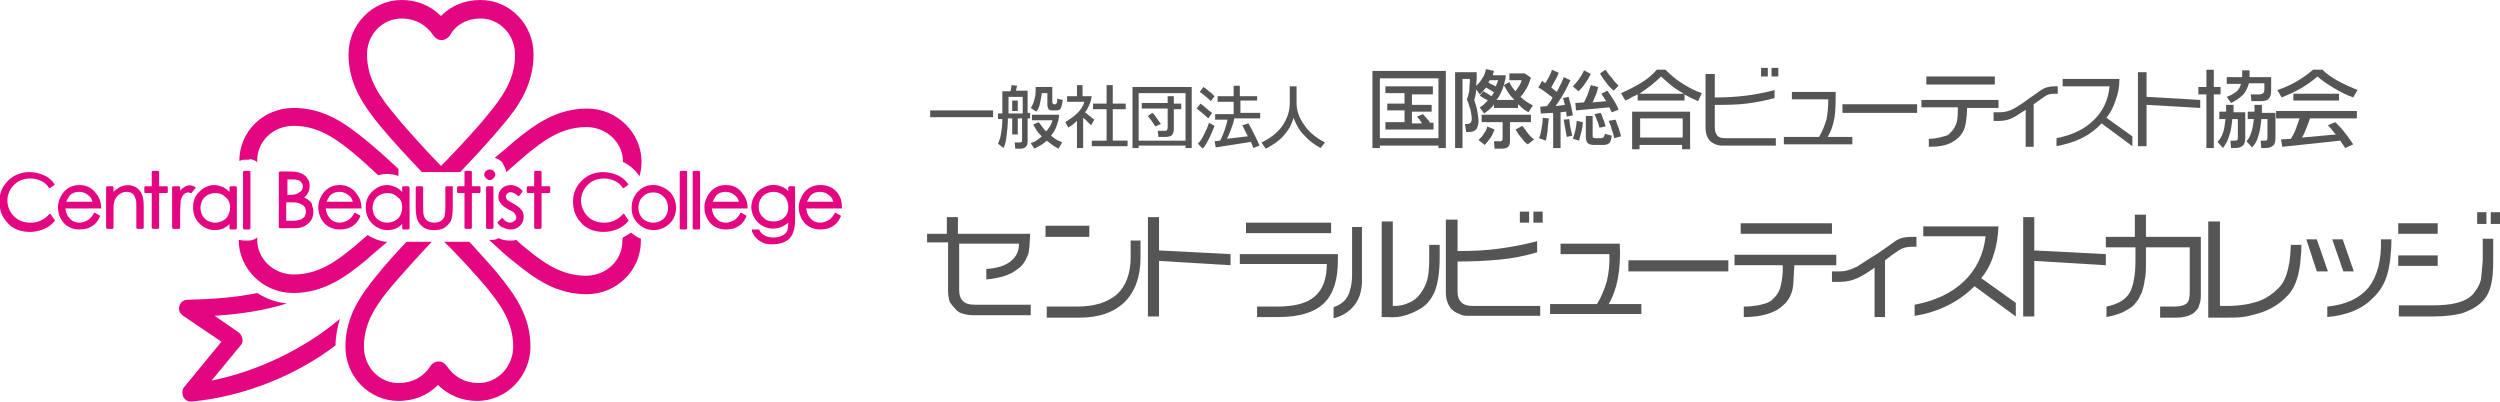 <?xml version="1.0" encoding="utf-8"?>
<!-- Generator: Adobe Illustrator 26.0.1, SVG Export Plug-In . SVG Version: 6.00 Build 0)  -->
<svg version="1.1" id="レイヤー_1" xmlns="http://www.w3.org/2000/svg" xmlns:xlink="http://www.w3.org/1999/xlink" x="0px"
	 y="0px" viewBox="0 0 405.3 65.1" style="enable-background:new 0 0 405.3 65.1;" xml:space="preserve">
<style type="text/css">
	.st0{fill:#E40580;}
	.st1{fill:#565555;}
</style>
<g>
	<g>
		<g>
			<g>
				<path class="st0" d="M86.5,8.8C86.5,4,82.7,0,77.9,0c-2.5,0-4.8,0.9-6.4,2.6C69.8,0.9,67.6,0,65.1,0c-4.7,0-8.6,4-8.6,8.8
					c0,5,2.6,8.5,5.2,11.7c1.8,2.2,4.9,5.5,6.7,7.4h6.2c1.9-2,5-5.3,6.7-7.4C84,17.4,86.5,13.8,86.5,8.8z M71.5,26.9
					c-1.4-1.4-5.4-5.7-7.5-8.3c-2.4-2.9-4.5-5.8-4.5-9.8C59.5,5.6,62,3,65.1,3c2.2,0,4,1,5.2,2.8c0.3,0.4,0.7,0.7,1.3,0.7l0,0
					c0.5,0,1-0.3,1.3-0.7C73.9,4,75.7,3,77.9,3c3.1,0,5.6,2.6,5.6,5.9c0,4-2.1,6.9-4.5,9.8C77,21.2,73,25.4,71.5,26.9z"/>
			</g>
			<g>
				<path class="st0" d="M34.3,61.7L39,56c0.3-0.3,0.4-0.7,0.3-1.1c-0.1-0.4-0.3-0.8-0.6-1l-3.9-2.7c4.4-0.3,8.2-0.9,11.7-2
					c-1.8-0.2-3.4-0.8-4.8-1.7c-3.3,0.7-7,1-11.3,1.1c-0.6,0-1.2,0.4-1.3,1c-0.2,0.6,0,1.2,0.6,1.6l6.2,4.2l-6,7.3
					c-0.4,0.4-0.4,1.1-0.2,1.6c0.2,0.5,0.7,0.8,1.3,0.8c0,0,0.1,0,0.1,0c8.3-0.8,16.7-4.1,23.3-9.1c0-1.5,0.3-2.9,0.7-4.3
					C49.4,56.5,41.8,60.2,34.3,61.7z"/>
			</g>
			<path class="st0" d="M78.7,46.4c2.4,2.9,4.5,5.8,4.5,9.8c0,3.2-2.5,5.9-5.6,5.9c-2.2,0-4-1-5.2-2.8c-0.3-0.4-0.7-0.7-1.3-0.7h0
				c-0.5,0-1,0.3-1.3,0.7c-1.1,1.8-3,2.8-5.2,2.8c-3.1,0-5.6-2.6-5.6-5.9c0-4,2.1-6.9,4.5-9.8c1.7-2,4.7-5.3,6.5-7.2h-4.1
				c-1.7,1.8-3.5,3.8-4.7,5.3c-2.6,3.2-5.2,6.7-5.2,11.7c0,4.9,3.9,8.8,8.6,8.8c2.5,0,4.8-0.9,6.4-2.6c1.7,1.7,3.9,2.6,6.4,2.6
				c4.7,0,8.6-4,8.6-8.8c0-5-2.6-8.5-5.2-11.7c-1.2-1.5-3.1-3.5-4.7-5.3h-4.1C74.1,41.2,77,44.4,78.7,46.4z"/>
			<g>
				<path class="st0" d="M82.1,27.9c1.1-1,2.3-2,3.2-2.8c2.9-2.4,5.8-4.5,9.8-4.5c3.2,0,5.9,2.5,5.9,5.6c0,0,0,0.1,0,0.1
					c0,0,0.1,0,0.1,0c1,0.5,1.8,1.2,2.4,2c0,0.1,0.1,0.1,0.1,0.2c0,0,0.1,0,0.1,0c0.2-0.7,0.3-1.5,0.3-2.3c0-4.7-4-8.6-8.8-8.6
					c-5,0-8.5,2.6-11.7,5.2c-0.9,0.8-2.1,1.8-3.3,2.8c0.5,0.1,0.9,0.4,1.2,0.7C81.7,26.8,82,27.4,82.1,27.9z"/>
				<path class="st0" d="M101,38.5C101,38.5,100.9,38.5,101,38.5c-0.1,0.2-0.1,0.4-0.1,0.6c0,3.1-2.6,5.6-5.9,5.6
					c-4,0-6.9-2.1-9.8-4.5c-0.5-0.4-1-0.8-1.5-1.3c-0.3,0.1-0.6,0.1-1,0.1c-0.7,0-1.3-0.1-1.9-0.4c-0.3,0.2-0.6,0.3-1,0.3h-0.5
					c1.4,1.3,2.9,2.7,4.1,3.6c3.2,2.6,6.7,5.2,11.7,5.2c4.9,0,8.8-3.9,8.8-8.6c0-0.1,0-0.3,0-0.4c-0.6-0.2-1.1-0.6-1.6-1
					C101.9,38,101.4,38.3,101,38.5z"/>
				<path class="st0" d="M40.4,25.8c0.5,0,1,0.2,1.3,0.5c0-0.1,0-0.2,0-0.3c0-3.1,2.6-5.6,5.9-5.6c4,0,6.9,2.1,9.8,4.5
					c1.1,0.9,2.5,2.2,3.9,3.5c0.4-0.1,0.9-0.2,1.4-0.2c0.6,0,1.3,0.1,1.8,0.3c0,0,0,0,0.1,0v-1.1c-1.8-1.7-3.8-3.5-5.3-4.7
					c-3.2-2.6-6.7-5.2-11.7-5.2c-4.9,0-8.8,3.8-8.8,8.6c0.2-0.1,0.5-0.2,0.8-0.2H40.4z"/>
				<path class="st0" d="M59.6,38.1c-0.8,0.7-1.5,1.3-2.2,1.9c-2.9,2.4-5.8,4.5-9.8,4.5c-3.2,0-5.9-2.5-5.9-5.6c0-0.1,0-0.3,0-0.4
					c-0.4,0.3-0.8,0.5-1.4,0.5h-0.8c-0.2,0-0.5-0.1-0.7-0.1c0,0-0.1,0-0.1,0c0,4.7,4,8.6,8.8,8.6c5,0,8.5-2.6,11.7-5.2
					c1-0.9,2.3-2,3.6-3.1c-0.1,0-0.1,0-0.2,0C61.6,39.1,60.5,38.7,59.6,38.1z"/>
			</g>
		</g>
		<g>
			<path class="st0" d="M78.8,27.7c-0.2,0.2-0.3,0.4-0.3,0.6c0,0.2,0.1,0.4,0.3,0.6c0.2,0.2,0.4,0.3,0.6,0.3c0.2,0,0.4-0.1,0.6-0.3
				c0.2-0.2,0.3-0.4,0.3-0.6c0-0.2-0.1-0.4-0.3-0.6C79.7,27.4,79.1,27.4,78.8,27.7z"/>
			<g>
				<path class="st0" d="M8.2,34.7c-0.1-0.1-0.2,0-0.2,0c-0.8,0.9-1.8,1.4-3,1.4c-1.1,0-2-0.3-2.7-1c-0.7-0.7-1.1-1.6-1.1-2.6
					c0-0.7,0.2-1.3,0.5-1.8c0.3-0.5,0.8-1,1.3-1.3c1.1-0.6,2.5-0.6,3.6-0.1c0.5,0.2,1,0.6,1.3,1.1c0,0,0.1,0.1,0.1,0.1
					c0,0,0.1,0,0.1,0l0.7-0.5c0.1-0.1,0.1-0.2,0-0.2c-0.4-0.6-1-1.1-1.7-1.4c-0.7-0.3-1.5-0.5-2.3-0.5c-1.4,0-2.6,0.5-3.5,1.4
					c-0.9,0.9-1.4,2-1.4,3.4c0,1.3,0.4,2.4,1.2,3.3c0.9,1.1,2.2,1.6,3.8,1.6c0.8,0,1.6-0.2,2.3-0.5c0.7-0.3,1.3-0.8,1.7-1.3
					c0,0,0-0.1,0-0.1c0,0,0-0.1-0.1-0.1L8.2,34.7z"/>
				<path class="st0" d="M12.9,30c-1.1,0-2,0.4-2.7,1.3c-0.5,0.7-0.8,1.5-0.8,2.3c0,0.9,0.3,1.8,0.9,2.5c0.6,0.7,1.5,1.1,2.6,1.1
					c0.5,0,1-0.1,1.4-0.2c0.4-0.2,0.8-0.4,1.1-0.7c0.3-0.3,0.6-0.7,0.8-1.2c0-0.1,0-0.2-0.1-0.2l-0.7-0.4c-0.1,0-0.2,0-0.2,0.1
					c-0.2,0.4-0.5,0.7-0.7,0.9c-0.2,0.2-0.5,0.3-0.7,0.4c-0.3,0.1-0.6,0.2-0.9,0.2c-0.6,0-1.2-0.2-1.6-0.7c-0.4-0.4-0.6-0.9-0.7-1.6
					h5.7c0,0,0.1,0,0.1,0c0,0,0-0.1,0-0.1c0-0.9-0.3-1.7-0.8-2.3C15,30.5,14,30,12.9,30z M10.7,32.8c0.2-0.5,0.4-0.8,0.6-1.1
					c0.4-0.4,0.9-0.6,1.5-0.6c0.4,0,0.7,0.1,1,0.2c0.3,0.2,0.6,0.4,0.8,0.6c0.2,0.2,0.3,0.5,0.4,0.8H10.7z"/>
				<path class="st0" d="M22.1,30.4c-0.8-0.5-1.9-0.5-2.8,0c-0.3,0.2-0.6,0.4-0.9,0.7v-0.7c0-0.1-0.1-0.2-0.2-0.2h-0.8
					c-0.1,0-0.2,0.1-0.2,0.2v6.5c0,0.1,0.1,0.2,0.2,0.2h0.8c0.1,0,0.2-0.1,0.2-0.2v-2.4c0-0.8,0-1.4,0.1-1.7
					c0.1-0.5,0.4-0.9,0.7-1.2c0.4-0.3,0.8-0.5,1.3-0.5c0.4,0,0.7,0.1,1,0.3c0.2,0.2,0.4,0.5,0.5,0.9c0.1,0.2,0.1,0.7,0.1,1.5v3.1
					c0,0.1,0.1,0.2,0.2,0.2h0.8c0.1,0,0.2-0.1,0.2-0.2v-3.4c0-0.9-0.1-1.6-0.3-2C22.8,31,22.5,30.7,22.1,30.4z"/>
				<path class="st0" d="M27,30.2h-1.2v-2.3c0-0.1-0.1-0.2-0.2-0.2h-0.8c-0.1,0-0.2,0.1-0.2,0.2v2.3h-1c-0.1,0-0.2,0.1-0.2,0.2v0.7
					c0,0.1,0.1,0.2,0.2,0.2h1v5.6c0,0.1,0.1,0.2,0.2,0.2h0.8c0.1,0,0.2-0.1,0.2-0.2v-5.6H27c0.1,0,0.2-0.1,0.2-0.2v-0.7
					C27.2,30.2,27.1,30.2,27,30.2z"/>
				<path class="st0" d="M31.7,30.5c0,0,0-0.1,0-0.1c0,0,0-0.1-0.1-0.1c-0.7-0.4-1.3-0.3-1.8,0.1c-0.2,0.1-0.4,0.3-0.6,0.5v-0.5
					c0-0.1-0.1-0.2-0.2-0.2h-0.9c-0.1,0-0.2,0.1-0.2,0.2v6.5c0,0.1,0.1,0.2,0.2,0.2h0.9c0.1,0,0.2-0.1,0.2-0.2v-2.2
					c0-1.1,0.1-1.9,0.1-2.2c0.1-0.4,0.3-0.8,0.5-1c0.2-0.2,0.5-0.3,0.7-0.3c0.1,0,0.2,0,0.4,0.1c0.1,0,0.2,0,0.2-0.1L31.7,30.5z"/>
				<path class="st0" d="M38.2,30.2h-0.8c-0.1,0-0.2,0.1-0.2,0.2v0.7c-0.3-0.3-0.6-0.5-0.9-0.7c-0.5-0.2-1-0.4-1.5-0.4
					c-1,0-1.8,0.4-2.5,1.1c-0.7,0.7-1,1.5-1,2.5c0,1,0.3,1.9,1,2.6c0.7,0.7,1.5,1.1,2.5,1.1c0.5,0,1.1-0.1,1.5-0.3
					c0.3-0.2,0.7-0.4,0.9-0.7v0.7c0,0.1,0.1,0.2,0.2,0.2h0.8c0.1,0,0.2-0.1,0.2-0.2v-6.5C38.4,30.2,38.3,30.2,38.2,30.2z M37.3,33.6
					c0,0.5-0.1,0.9-0.3,1.3c-0.2,0.4-0.5,0.7-0.9,0.9c-0.8,0.4-1.7,0.4-2.4,0c-0.4-0.2-0.7-0.5-0.9-0.9c-0.2-0.4-0.3-0.8-0.3-1.2
					c0-0.4,0.1-0.8,0.3-1.2c0.2-0.4,0.5-0.7,0.9-0.9c0.4-0.2,0.8-0.3,1.2-0.3c0.7,0,1.2,0.2,1.7,0.7C37,32.3,37.3,32.9,37.3,33.6z"
					/>
				<path class="st0" d="M40.4,27.7h-0.8c-0.1,0-0.2,0.1-0.2,0.2v9.1c0,0.1,0.1,0.2,0.2,0.2h0.8c0.1,0,0.2-0.1,0.2-0.2v-9.1
					C40.6,27.7,40.5,27.7,40.4,27.7z"/>
				<path class="st0" d="M50.1,32.5c-0.2-0.2-0.5-0.3-0.8-0.5c0.3-0.2,0.5-0.4,0.6-0.7c0.2-0.3,0.3-0.7,0.3-1.2
					c0-0.5-0.1-0.9-0.4-1.2c-0.2-0.4-0.6-0.6-1-0.8c-0.4-0.2-1-0.3-1.7-0.3h-1.7c-0.1,0-0.2,0.1-0.2,0.2v8.8c0,0.1,0.1,0.2,0.2,0.2
					h2.4c0.9,0,1.7-0.3,2.2-0.8c0.6-0.5,0.8-1.2,0.8-1.9c0-0.4-0.1-0.7-0.2-1C50.6,33,50.4,32.7,50.1,32.5z M48.2,31.4
					c-0.3,0.1-0.7,0.2-1.3,0.2h-0.3v-2.5h0.9c0.6,0,1,0.1,1.2,0.3c0.2,0.2,0.4,0.5,0.4,0.8c0,0.3-0.1,0.5-0.2,0.7
					C48.6,31.1,48.4,31.3,48.2,31.4z M46.5,32.8h0.3c0.7,0,1.2,0,1.5,0.1c0.4,0.1,0.7,0.3,1,0.5c0.2,0.3,0.3,0.6,0.3,0.9
					c0,0.3-0.1,0.5-0.2,0.8c-0.2,0.2-0.4,0.4-0.7,0.5c-0.3,0.1-0.7,0.2-1.4,0.2h-0.9V32.8z"/>
				<path class="st0" d="M55.1,30c-1.1,0-2,0.4-2.7,1.3c-0.5,0.7-0.8,1.5-0.8,2.3c0,0.9,0.3,1.8,0.9,2.5c0.6,0.7,1.5,1.1,2.6,1.1
					c0.5,0,1-0.1,1.4-0.2c0.4-0.2,0.8-0.4,1.1-0.7c0.3-0.3,0.6-0.7,0.8-1.2c0-0.1,0-0.2-0.1-0.2l-0.7-0.4c-0.1,0-0.2,0-0.2,0.1
					c-0.2,0.4-0.5,0.7-0.7,0.9c-0.2,0.2-0.5,0.3-0.7,0.4c-0.3,0.1-0.6,0.2-0.9,0.2c-0.6,0-1.2-0.2-1.6-0.7c-0.4-0.4-0.6-0.9-0.7-1.6
					h5.7c0,0,0.1,0,0.1,0c0,0,0.1-0.1,0-0.1c0-0.9-0.3-1.7-0.8-2.3C57.2,30.5,56.2,30,55.1,30z M52.9,32.8c0.2-0.5,0.4-0.8,0.6-1.1
					c0.4-0.4,0.9-0.6,1.5-0.6c0.4,0,0.7,0.1,1,0.2c0.3,0.2,0.6,0.4,0.8,0.6c0.2,0.2,0.3,0.5,0.4,0.8H52.9z"/>
				<path class="st0" d="M66.2,30.2h-0.8c-0.1,0-0.2,0.1-0.2,0.2v0.7c-0.3-0.3-0.6-0.5-0.9-0.7c-0.5-0.2-1-0.4-1.5-0.4
					c-1,0-1.8,0.4-2.5,1.1c-0.7,0.7-1,1.5-1,2.5c0,1,0.3,1.9,1,2.6c0.7,0.7,1.5,1.1,2.5,1.1c0.5,0,1.1-0.1,1.5-0.3
					c0.3-0.2,0.7-0.4,0.9-0.7v0.7c0,0.1,0.1,0.2,0.2,0.2h0.8c0.1,0,0.2-0.1,0.2-0.2v-6.5C66.3,30.2,66.3,30.2,66.2,30.2z M65.2,33.6
					c0,0.5-0.1,0.9-0.3,1.3c-0.2,0.4-0.5,0.7-0.9,0.9c-0.8,0.4-1.7,0.4-2.4,0c-0.4-0.2-0.7-0.5-0.9-0.9c-0.2-0.4-0.3-0.8-0.3-1.2
					c0-0.4,0.1-0.8,0.3-1.2c0.2-0.4,0.5-0.7,0.9-0.9c0.4-0.2,0.8-0.3,1.2-0.3c0.7,0,1.2,0.2,1.7,0.7C65,32.3,65.2,32.9,65.2,33.6z"
					/>
				<path class="st0" d="M73.3,30.2h-0.9c-0.1,0-0.2,0.1-0.2,0.2v3c0,1-0.1,1.4-0.1,1.6c-0.1,0.3-0.3,0.6-0.6,0.8
					c-0.6,0.4-1.6,0.4-2.2,0c-0.3-0.2-0.5-0.5-0.6-0.9c-0.1-0.3-0.1-0.8-0.1-1.5v-3c0-0.1-0.1-0.2-0.2-0.2h-0.8
					c-0.1,0-0.2,0.1-0.2,0.2v3.1c0,1,0.1,1.7,0.3,2.2c0.2,0.5,0.6,0.9,1,1.2c0.5,0.3,1,0.4,1.7,0.4c0.7,0,1.2-0.1,1.7-0.4
					c0.4-0.3,0.8-0.7,1-1.1c0.2-0.5,0.3-1.2,0.3-2.1v-3.2C73.5,30.2,73.4,30.2,73.3,30.2z"/>
				<path class="st0" d="M77.7,30.2h-1.2v-2.3c0-0.1-0.1-0.2-0.2-0.2h-0.8c-0.1,0-0.2,0.1-0.2,0.2v2.3h-1c-0.1,0-0.2,0.1-0.2,0.2
					v0.7c0,0.1,0.1,0.2,0.2,0.2h1v5.6c0,0.1,0.1,0.2,0.2,0.2h0.8c0.1,0,0.2-0.1,0.2-0.2v-5.6h1.2c0.1,0,0.2-0.1,0.2-0.2v-0.7
					C77.9,30.2,77.8,30.2,77.7,30.2z"/>
				<path class="st0" d="M79.8,30.2H79c-0.1,0-0.2,0.1-0.2,0.2v6.5c0,0.1,0.1,0.2,0.2,0.2h0.8c0.1,0,0.2-0.1,0.2-0.2v-6.5
					C80,30.2,79.9,30.2,79.8,30.2z"/>
				<path class="st0" d="M83.2,33c-0.5-0.3-0.8-0.5-1-0.6C82.1,32.2,82,32,82,31.9c0-0.2,0.1-0.4,0.2-0.5c0.4-0.4,1.1-0.3,1.8,0.4
					c0,0,0.1,0,0.1,0c0.1,0,0.1,0,0.1-0.1l0.5-0.6c0,0,0-0.1,0-0.1c0,0,0-0.1,0-0.1c-0.6-0.6-1.3-0.9-1.9-0.9c-0.6,0-1,0.2-1.4,0.5
					c-0.4,0.4-0.6,0.8-0.6,1.4c0,0.4,0.1,0.8,0.4,1.1c0.2,0.3,0.6,0.6,1.3,1c0.7,0.3,0.9,0.5,1,0.7c0.1,0.2,0.2,0.3,0.2,0.5
					c0,0.2-0.1,0.5-0.3,0.6c-0.2,0.2-0.5,0.3-0.7,0.3c-0.4,0-0.8-0.2-1.2-0.7c0,0-0.1-0.1-0.1-0.1c0,0-0.1,0-0.1,0.1L80.7,36
					c-0.1,0.1-0.1,0.1,0,0.2c0.2,0.3,0.5,0.6,0.9,0.7c0.4,0.2,0.8,0.3,1.2,0.3c0.6,0,1.1-0.2,1.5-0.6c0.4-0.4,0.6-0.9,0.6-1.5
					c0-0.4-0.1-0.8-0.4-1.1C84.3,33.7,83.8,33.3,83.2,33z"/>
				<path class="st0" d="M89,30.2h-1.2v-2.3c0-0.1-0.1-0.2-0.2-0.2h-0.8c-0.1,0-0.2,0.1-0.2,0.2v2.3h-1c-0.1,0-0.2,0.1-0.2,0.2v0.7
					c0,0.1,0.1,0.2,0.2,0.2h1v5.6c0,0.1,0.1,0.2,0.2,0.2h0.8c0.1,0,0.2-0.1,0.2-0.2v-5.6H89c0.1,0,0.2-0.1,0.2-0.2v-0.7
					C89.2,30.2,89.1,30.2,89,30.2z"/>
				<path class="st0" d="M101.2,34.7c-0.1-0.1-0.2,0-0.2,0c-0.8,0.9-1.8,1.4-3,1.4c-1.1,0-2-0.3-2.7-1c-0.7-0.7-1.1-1.6-1.1-2.6
					c0-0.7,0.2-1.3,0.5-1.8c0.3-0.5,0.8-1,1.3-1.3c1.1-0.6,2.5-0.6,3.6-0.1c0.5,0.2,1,0.6,1.3,1.1c0,0,0.1,0.1,0.1,0.1
					c0,0,0.1,0,0.1,0l0.7-0.5c0.1-0.1,0.1-0.2,0-0.2c-0.4-0.6-1-1.1-1.7-1.4c-0.7-0.3-1.5-0.5-2.3-0.5c-1.4,0-2.6,0.5-3.5,1.4
					c-0.9,0.9-1.4,2-1.4,3.4c0,1.3,0.4,2.4,1.2,3.3c0.9,1.1,2.2,1.6,3.8,1.6c0.8,0,1.6-0.2,2.3-0.5c0.7-0.3,1.3-0.8,1.7-1.3
					c0,0,0-0.1,0-0.1c0,0,0-0.1-0.1-0.1L101.2,34.7z"/>
				<path class="st0" d="M105.9,30c-1.1,0-1.9,0.4-2.6,1.2c-0.6,0.7-0.9,1.5-0.9,2.5c0,1,0.3,1.8,1,2.5c0.7,0.7,1.5,1.1,2.6,1.1
					c1,0,1.9-0.4,2.6-1.1c0.7-0.7,1-1.6,1-2.5c0-0.9-0.3-1.8-0.9-2.5C107.8,30.4,106.9,30,105.9,30z M105.9,31.2
					c0.7,0,1.2,0.2,1.7,0.7c0.5,0.5,0.7,1.1,0.7,1.8c0,0.4-0.1,0.9-0.3,1.2c-0.2,0.4-0.5,0.7-0.9,0.9c-0.7,0.4-1.7,0.4-2.4,0
					c-0.4-0.2-0.7-0.5-0.9-0.9c-0.2-0.4-0.3-0.8-0.3-1.2c0-0.7,0.2-1.3,0.7-1.8C104.7,31.4,105.2,31.2,105.9,31.2z"/>
				<path class="st0" d="M111.2,27.7h-0.8c-0.1,0-0.2,0.1-0.2,0.2v9.1c0,0.1,0.1,0.2,0.2,0.2h0.8c0.1,0,0.2-0.1,0.2-0.2v-9.1
					C111.4,27.7,111.3,27.7,111.2,27.7z"/>
				<path class="st0" d="M113.3,27.7h-0.8c-0.1,0-0.2,0.1-0.2,0.2v9.1c0,0.1,0.1,0.2,0.2,0.2h0.8c0.1,0,0.2-0.1,0.2-0.2v-9.1
					C113.4,27.7,113.4,27.7,113.3,27.7z"/>
				<path class="st0" d="M117.7,30c-1.1,0-2,0.4-2.7,1.3c-0.5,0.7-0.8,1.5-0.8,2.3c0,0.9,0.3,1.8,0.9,2.5c0.6,0.7,1.5,1.1,2.6,1.1
					c0.5,0,1-0.1,1.4-0.2c0.4-0.2,0.8-0.4,1.1-0.7c0.3-0.3,0.6-0.7,0.8-1.2c0-0.1,0-0.2-0.1-0.2l-0.7-0.4c-0.1,0-0.2,0-0.2,0.1
					c-0.2,0.4-0.5,0.7-0.7,0.9c-0.2,0.2-0.5,0.3-0.7,0.4c-0.3,0.1-0.6,0.2-0.9,0.2c-0.6,0-1.2-0.2-1.6-0.7c-0.4-0.4-0.6-0.9-0.7-1.6
					h5.7c0,0,0.1,0,0.1,0c0,0,0-0.1,0-0.1c0-0.9-0.3-1.7-0.8-2.3C119.8,30.5,118.9,30,117.7,30z M115.5,32.8
					c0.2-0.5,0.4-0.8,0.6-1.1c0.4-0.4,0.9-0.6,1.5-0.6c0.4,0,0.7,0.1,1,0.2c0.3,0.2,0.6,0.4,0.8,0.6c0.2,0.2,0.3,0.5,0.4,0.8H115.5z
					"/>
				<path class="st0" d="M128.8,30.2h-0.8c-0.1,0-0.2,0.1-0.2,0.2V31c-0.3-0.3-0.6-0.6-1-0.7c-1-0.5-2.2-0.4-3.2,0.2
					c-0.6,0.3-1,0.8-1.3,1.3c-0.3,0.5-0.5,1.1-0.5,1.8c0,0.6,0.2,1.2,0.5,1.7c0.3,0.5,0.7,1,1.3,1.3c1,0.6,2.3,0.6,3.3,0.1
					c0.3-0.2,0.7-0.4,0.9-0.6c0,0.6-0.1,1.1-0.2,1.4c-0.2,0.3-0.4,0.5-0.8,0.7c-0.4,0.2-0.8,0.3-1.4,0.3c-0.6,0-1-0.1-1.4-0.3
					c-0.4-0.2-0.7-0.5-0.9-0.9c0-0.1-0.1-0.1-0.1-0.1H122c-0.1,0-0.1,0-0.1,0.1c0,0,0,0.1,0,0.2c0.2,0.5,0.5,0.9,0.8,1.2
					c0.3,0.3,0.7,0.5,1.1,0.7c0.5,0.2,1,0.2,1.6,0.2c0.8,0,1.5-0.2,2-0.5c0.6-0.3,1-0.8,1.2-1.5c0.2-0.4,0.3-1.1,0.3-2.1v-5.2
					C128.9,30.2,128.8,30.2,128.8,30.2z M127.8,33.6c0,0.7-0.2,1.3-0.7,1.7c-0.4,0.4-1,0.6-1.7,0.6c-0.7,0-1.3-0.2-1.7-0.7
					c-0.5-0.4-0.7-1-0.7-1.7c0-0.4,0.1-0.9,0.3-1.2c0.2-0.4,0.5-0.7,0.9-0.9c0.4-0.2,0.8-0.3,1.2-0.3c0.4,0,0.8,0.1,1.2,0.3
					c0.4,0.2,0.7,0.5,0.9,0.9C127.7,32.7,127.8,33.1,127.8,33.6z"/>
				<path class="st0" d="M135.8,31.3c-0.7-0.9-1.6-1.3-2.8-1.3c-1.1,0-2,0.4-2.7,1.3c-0.5,0.7-0.8,1.5-0.8,2.3
					c0,0.9,0.3,1.8,0.9,2.5c0.6,0.7,1.5,1.1,2.6,1.1c0.5,0,1-0.1,1.4-0.2c0.4-0.2,0.8-0.4,1.1-0.7c0.3-0.3,0.6-0.7,0.8-1.2
					c0-0.1,0-0.2-0.1-0.2l-0.7-0.4c-0.1,0-0.2,0-0.2,0.1c-0.2,0.4-0.5,0.7-0.7,0.9c-0.2,0.2-0.5,0.3-0.7,0.4
					c-0.3,0.1-0.6,0.2-0.9,0.2c-0.6,0-1.2-0.2-1.6-0.7c-0.4-0.4-0.6-0.9-0.7-1.6h5.7c0,0,0.1,0,0.1,0c0,0,0-0.1,0-0.1
					C136.5,32.7,136.3,32,135.8,31.3z M130.8,32.8c0.2-0.5,0.4-0.8,0.6-1.1c0.4-0.4,0.9-0.6,1.5-0.6c0.4,0,0.7,0.1,1,0.2
					c0.3,0.2,0.6,0.4,0.8,0.6c0.2,0.2,0.3,0.5,0.4,0.8H130.8z"/>
			</g>
		</g>
	</g>
	<g>
		<g>
			<g>
				<path class="st1" d="M223.7,22.4v-9.7h9.5v9.7H223.7z M224.6,14v1.1h3.1v1.7h-2.8v1.1h2.8v1.9h-3.1V21h7.8v-1.1h-0.6
					c-0.1-0.3-0.3-0.5-0.5-0.7c-0.2-0.2-0.4-0.5-0.6-0.7l-1,0.4c0.2,0.2,0.4,0.4,0.5,0.6c0.1,0.2,0.3,0.3,0.3,0.5h-1.6v-1.9h3.2
					v-1.1h-3.2v-1.7h3.4V14H224.6z M222.5,11.5V24h1.2v-0.4h9.5V24h1.2V11.5H222.5z"/>
				<path class="st1" d="M242.9,13c-0.1,0.2-0.1,0.3-0.2,0.5c-0.1,0.2-0.1,0.3-0.2,0.5l-1.2-0.6l0.2-0.4H242.9z M240.9,11.2
					c-0.1,0.6-0.3,1.1-0.6,1.5c-0.3,0.5-0.6,0.9-1,1.2c0-0.3,0.1-0.7,0.1-1c0-0.4,0-0.8,0-1.2h-3.5V24h1.2V12.8h1.2
					c0,0.7-0.1,1.3-0.1,1.9c-0.1,0.5-0.2,1-0.4,1.4c0.3,0.6,0.4,1.2,0.6,1.7c0.1,0.5,0.2,1,0.2,1.5c0,0.3-0.1,0.5-0.2,0.6
					c-0.1,0.1-0.3,0.2-0.5,0.2l-0.4,0l0.2,1.3l0.4,0c0.5,0,0.9-0.1,1.2-0.4c0.2-0.3,0.4-0.7,0.4-1.3c0-0.5-0.1-1.1-0.2-1.7
					c-0.1-0.6-0.3-1.2-0.5-1.8c0.1-0.3,0.2-0.6,0.2-0.8c0.1-0.3,0.1-0.6,0.1-0.9l0.6,0.8c0.2-0.1,0.3-0.3,0.5-0.5
					c0.2-0.2,0.3-0.4,0.5-0.6c0.3,0.1,0.5,0.3,0.7,0.4c0.2,0.1,0.4,0.2,0.6,0.4l-0.4,0.6c-0.2-0.1-0.4-0.3-0.6-0.4
					c-0.2-0.1-0.4-0.2-0.7-0.4l-0.6,0.7c0.3,0.2,0.6,0.4,0.8,0.5c0.2,0.1,0.4,0.2,0.5,0.3c-0.2,0.2-0.4,0.4-0.6,0.6
					c-0.2,0.2-0.4,0.3-0.7,0.5l0.7,1c0.3-0.2,0.5-0.4,0.8-0.6c0.3-0.3,0.6-0.5,0.8-0.9v0.6h3.9v-0.6c0.3,0.2,0.5,0.5,0.8,0.7
					c0.3,0.3,0.6,0.4,0.9,0.6l0.7-1.1c-0.3-0.2-0.7-0.4-1-0.6c-0.3-0.2-0.7-0.5-1-0.8c0.4-0.4,0.7-0.9,1-1.4
					c0.3-0.5,0.5-1.1,0.7-1.7l-1-0.7h-2.5v1.1h2c-0.1,0.3-0.2,0.6-0.4,0.9c-0.2,0.3-0.4,0.6-0.6,0.9c-0.2-0.2-0.3-0.4-0.5-0.6
					c-0.2-0.3-0.4-0.6-0.5-0.9l-0.9,0.5c0.1-0.3,0.1-0.5,0.2-0.8c0.1-0.3,0.1-0.5,0.1-0.8H242l0.2-0.7L240.9,11.2z M243.3,15.1
					c0.2-0.4,0.4-0.9,0.5-1.3c0.2,0.4,0.5,0.8,0.7,1.2c0.3,0.4,0.6,0.8,1,1.2h-2.9C242.9,15.9,243.1,15.5,243.3,15.1z M240.2,18.6
					v1.2h3.4v2.6c0,0.2,0,0.3-0.1,0.4c-0.1,0.1-0.2,0.1-0.4,0.1h-0.9l0.1,1.2h1.2c0.4,0,0.8-0.1,1-0.3c0.2-0.2,0.3-0.5,0.3-1v-3h3.4
					v-1.2H240.2z M240.6,21.6c-0.2,0.4-0.5,0.7-0.9,1.1l1,0.8c0.3-0.3,0.6-0.7,0.9-1.1c0.3-0.4,0.5-0.9,0.7-1.4l-1.2-0.5
					C241.1,20.8,240.9,21.2,240.6,21.6z M246.7,22.4c0.3,0.4,0.6,0.8,1,1l1-0.8c-0.4-0.3-0.7-0.6-1-1c-0.3-0.4-0.6-0.8-0.9-1.2
					l-1.1,0.6C246,21.5,246.3,22,246.7,22.4z"/>
				<path class="st1" d="M255.9,14.8L255,14c0.4-0.4,0.7-0.8,1-1.2c0.3-0.4,0.6-0.9,0.8-1.4l1.1,0.6c-0.3,0.6-0.6,1.1-0.9,1.5
					C256.7,14,256.3,14.4,255.9,14.8z M262.4,13.9l-0.8,0.8c-0.4-0.4-0.9-0.8-1.2-1.3c-0.4-0.5-0.7-0.9-1-1.5l0.9-0.6
					c0.3,0.5,0.6,0.9,1,1.3C261.6,13.1,262,13.5,262.4,13.9z M260.4,16.4l-0.8-1.2l1-0.5c0.3,0.5,0.7,1,1,1.5c0.3,0.5,0.6,1,0.8,1.6
					l-1.1,0.4l-0.4-0.8l-5.4,0.5l-0.1-1.2l1.4-0.1c0.2-0.4,0.4-0.9,0.6-1.3c0.2-0.5,0.3-1,0.5-1.5l1.2,0.3c-0.1,0.4-0.2,0.9-0.4,1.3
					c-0.2,0.4-0.3,0.8-0.5,1.2L260.4,16.4z M260.3,20.5l-1,0.2c-0.1-0.4-0.2-0.8-0.4-1.2c-0.1-0.4-0.3-0.7-0.4-1l1-0.2
					c0.2,0.3,0.3,0.7,0.4,1C260.1,19.7,260.2,20.1,260.3,20.5z M258.2,18.9v3.1c0,0.2,0,0.3,0.1,0.3c0.1,0.1,0.2,0.1,0.3,0.1h1
					c0.2,0,0.3-0.1,0.4-0.2c0.1-0.1,0.1-0.3,0.2-0.5l1.1,0.3c-0.1,0.6-0.2,1-0.4,1.2c-0.2,0.2-0.6,0.3-1,0.3h-1.5
					c-0.4,0-0.8-0.1-1-0.3c-0.2-0.2-0.3-0.5-0.3-1v-3.4H258.2z M256,22.8l-1-0.3c0.1-0.4,0.3-0.9,0.4-1.4c0.1-0.5,0.2-1,0.2-1.5
					l1,0.2c0,0.5-0.1,1-0.2,1.5C256.2,21.9,256.1,22.4,256,22.8z M262.8,22.1l-1.1,0.3c-0.1-0.5-0.2-0.9-0.4-1.4
					c-0.1-0.5-0.3-0.9-0.5-1.4l1.1-0.2c0.2,0.4,0.3,0.9,0.5,1.3C262.5,21.1,262.7,21.6,262.8,22.1z M253.7,17l-0.3-1.1l0.9-0.2
					c0.1,0.5,0.3,1,0.4,1.5c0.1,0.5,0.2,1,0.3,1.5l-1,0.2l-0.1-0.8l-0.9,0.1V24h-1.2v-5.7l-2,0.1l-0.1-1.1l1.1-0.1
					c0.2-0.3,0.4-0.5,0.5-0.7c0.2-0.2,0.3-0.5,0.4-0.7c-0.4-0.3-0.8-0.6-1.2-0.9c-0.4-0.3-0.7-0.5-1.1-0.7l0.6-1.1l0.5,0.4
					c0.2-0.3,0.4-0.6,0.6-1c0.2-0.4,0.4-0.8,0.5-1.2l1.1,0.5c-0.1,0.3-0.3,0.7-0.5,1.1c-0.2,0.4-0.5,0.8-0.7,1.3l0.9,0.7
					c0.2-0.4,0.4-0.8,0.6-1.2c0.2-0.4,0.4-0.8,0.5-1.2l1.1,0.5c-0.3,0.6-0.6,1.3-1,2c-0.4,0.7-0.9,1.5-1.4,2.2L253.7,17z M254,22.2
					l-0.5-2.8l0.9-0.1c0.1,0.5,0.1,1,0.2,1.4c0.1,0.5,0.2,0.9,0.3,1.3L254,22.2z M250.6,22.8l-1.1-0.4c0.2-0.4,0.3-0.9,0.4-1.5
					c0.1-0.5,0.2-1.1,0.2-1.8l1,0.1c-0.1,0.8-0.2,1.5-0.2,2C250.8,21.9,250.7,22.4,250.6,22.8z"/>
				<path class="st1" d="M267.6,13.9c0.6-0.5,1.2-1,1.7-1.5c0.5,0.5,1.1,1,1.7,1.5c0.6,0.5,1.3,0.9,2,1.3h-7.2
					C266.4,14.8,267,14.3,267.6,13.9z M273.1,15.3c0.3,0.2,0.7,0.4,1.1,0.6c0.4,0.2,0.7,0.3,1.1,0.5l0.6-1.3c-1.2-0.4-2.3-1-3.2-1.6
					c-1-0.6-1.9-1.4-2.7-2.2h-1.4c-0.7,0.8-1.5,1.5-2.5,2.1c-1,0.6-2.1,1.2-3.3,1.7l0.7,1.2c0.3-0.1,0.7-0.3,1-0.5
					c0.3-0.2,0.7-0.3,1-0.5v1h7.6V15.3z M264.6,18.1v6.1h1.2v-0.7h6.9v0.7h1.3v-6.1H264.6z M265.9,22.3v-3.1h6.9v3.1H265.9z"/>
				<path class="st1" d="M278,12v3.8c1.8,0,3.5-0.1,5.1-0.3c1.6-0.2,3.1-0.5,4.6-0.9v1.3c-1.5,0.4-3,0.7-4.6,0.9
					c-1.6,0.2-3.3,0.2-5.1,0.2v3.7c0,0.6,0.2,1,0.4,1.3c0.3,0.3,0.7,0.4,1.3,0.4h8.2v1.2h-8c-0.3,0-0.6,0-0.9,0
					c-0.3,0-0.6-0.1-0.9-0.2c-0.4-0.2-0.8-0.4-1-0.7c-0.4-0.5-0.6-1.2-0.6-2V12H278z M286.6,11v1.4h-1.1V11H286.6z M288.3,11v1.4
					h-1.1V11H288.3z"/>
				<path class="st1" d="M290.4,14.9h7.2c0,1.6,0,3-0.2,4.2c-0.2,1.2-0.6,2.3-1.1,3.1h4v1.2h-11.1v-1.2h5.7c0.5-0.8,0.9-1.8,1.2-2.8
					c0.2-1,0.3-2.1,0.3-3.3h-5.9V14.9z"/>
				<path class="st1" d="M310.8,16.9v1.4h-12.1v-1.4H310.8z"/>
				<path class="st1" d="M312.3,12.4h11.1v1.3h-11.1V12.4z M311.6,16.2H324v1.3h-5.1c0,0.9-0.1,1.7-0.2,2.4
					c-0.1,0.8-0.4,1.5-0.9,2.1c-0.4,0.5-0.9,0.8-1.4,1.1c-0.9,0.5-2.2,0.7-3.7,0.7v-1.3c0.7,0,1.2-0.1,1.7-0.2
					c0.4-0.1,0.8-0.2,1.1-0.3c0.3-0.1,0.5-0.2,0.6-0.4c0.1-0.1,0.2-0.2,0.3-0.3c0.3-0.3,0.6-0.8,0.8-1.4c0.2-0.7,0.2-1.5,0.2-2.5
					h-5.9V16.2z"/>
				<path class="st1" d="M323.4,18.2h0.9c0.7,0,1.5-0.2,2.2-0.6c0.7-0.4,1.5-0.9,2.4-1.6c0.7-0.5,1.4-1,2-1.4
					c0.6-0.4,1.3-0.6,2.1-0.6h0.6v1.2h-0.5c-0.7,0-1.2,0.1-1.7,0.5c-0.4,0.3-1,0.7-1.7,1.2v6.9h-1.3v-6c-0.8,0.5-1.5,1-2.1,1.3
					c-0.6,0.3-1.3,0.5-2.1,0.5h-1V18.2z"/>
				<path class="st1" d="M334.5,12.8h9.1c0,1.3-0.2,2.4-0.6,3.4c-0.3,1-0.8,2-1.5,2.9l4.2,3v1.6l-5-3.7c-0.9,1-2,1.8-3.2,2.4
					c-1.2,0.6-2.6,1-4.1,1.3v-1.3c2.5-0.5,4.5-1.4,6-2.9c1.5-1.4,2.4-3.3,2.6-5.5h-7.6V12.8z"/>
				<path class="st1" d="M348,11.7v4l8.7,0.5v1.3L348,17v6.7h-1.4V11.7H348z"/>
			</g>
			<path class="st1" d="M360,14.1v1.2h-1.1V24h-1.2v-8.7h-1.3v-1.2h1.3v-2.8h1.2v2.8H360z M368.2,12.4v2.2c0,0.7-0.1,1.1-0.4,1.4
				c-0.2,0.3-0.7,0.4-1.4,0.4H365l-0.1-1.1h1.4c0.3,0,0.5-0.1,0.6-0.2c0.1-0.1,0.2-0.3,0.2-0.6v-1h-2.5c-0.2,0.7-0.5,1.4-1,1.9
				c-0.5,0.5-1.1,0.9-1.9,1.3l-0.7-1c0.6-0.2,1.1-0.5,1.5-0.8c0.4-0.3,0.7-0.8,0.8-1.3h-2.3v-1.1h2.5l0-1.1h1.2l0,1.1H368.2z
				 M364,18.2v4c0,0.7-0.1,1.2-0.4,1.4c-0.3,0.3-0.7,0.4-1.4,0.4h-0.5l-0.1-1.2h0.5c0.3,0,0.5,0,0.6-0.1c0.1-0.1,0.1-0.3,0.1-0.6
				v-2.8h-0.9c-0.1,1-0.2,1.9-0.5,2.7c-0.2,0.8-0.6,1.4-1,2l-0.9-1c0.4-0.4,0.7-0.9,0.9-1.5c0.2-0.6,0.3-1.3,0.4-2.2h-1v-1.2h1.1V17
				h1.2v1.2H364z M368.9,18.2v4.1c0,0.6-0.1,1.1-0.4,1.3c-0.3,0.3-0.7,0.4-1.3,0.4h-0.6l-0.1-1.2h0.5c0.3,0,0.5,0,0.5-0.1
				c0.1-0.1,0.1-0.3,0.1-0.6v-2.8h-1c-0.1,1.1-0.2,2-0.5,2.8c-0.2,0.8-0.6,1.4-1,1.8l-0.9-1c0.4-0.4,0.6-0.9,0.8-1.5
				c0.2-0.6,0.3-1.3,0.4-2.1h-1v-1.2h1.1V17h1.2v1.3H368.9z"/>
			<path class="st1" d="M369.9,15.8l-0.7-1.2c1.2-0.4,2.3-0.9,3.3-1.5c1-0.6,1.8-1.2,2.5-1.8h1.5c0.7,0.7,1.6,1.3,2.5,1.8
				c0.9,0.5,2,1,3.2,1.5l-0.7,1.2c-1.1-0.4-2.1-0.9-3.1-1.5c-1-0.6-1.9-1.2-2.7-1.9c-0.9,0.8-1.8,1.4-2.8,2
				C372,14.9,370.9,15.4,369.9,15.8z M379.2,15.2v1.1h-7.4v-1.1H379.2z M382.1,18v1.2h-7.6c-0.2,0.6-0.4,1.1-0.6,1.6
				c-0.2,0.5-0.4,1-0.7,1.5l5.5-0.5c-0.2-0.2-0.4-0.4-0.6-0.7c-0.2-0.2-0.4-0.5-0.7-0.8l1.2-0.5c0.6,0.6,1.2,1.2,1.6,1.8
				c0.5,0.6,0.9,1.2,1.3,1.8l-1.3,0.6l-0.8-1.2l-9.4,1l-0.2-1.2l1.6-0.1c0.3-0.5,0.6-1,0.8-1.6c0.2-0.5,0.4-1.1,0.6-1.7h-3.8V18
				H382.1z"/>
		</g>
		<g>
			<path class="st1" d="M161,17.8V19h-10.2v-1.1H161z"/>
			<path class="st1" d="M163.5,18.4v-2.7h2.3v2.7H163.5z M164,13.8c0,0.2-0.1,0.4-0.1,0.6c0,0.2-0.1,0.3-0.1,0.4h-1.3v3.6h-0.7v0.9
				h0.7c0,0.9-0.1,1.7-0.2,2.3c-0.1,0.7-0.3,1.2-0.5,1.7l0.9,0.7c0.3-0.6,0.4-1.3,0.5-2.1c0.1-0.8,0.2-1.7,0.2-2.7h0.7v2.6h0.9v-2.6
				h0.7v3.5c0,0.2,0,0.3-0.1,0.3c-0.1,0.1-0.1,0.1-0.3,0.1h-0.8l0.1,1h0.9c0.3,0,0.6-0.1,0.8-0.3c0.2-0.2,0.3-0.4,0.3-0.8v-3.8h0.4
				v-0.9h-0.4v-3.6h-1.9l0.2-0.8L164,13.8z M164.1,16.3V18h0.9v-1.7H164.1z M167.9,14.2c0,0.7,0,1.4-0.2,1.9c-0.1,0.5-0.3,1-0.6,1.4
				l0.9,0.6c0.3-0.4,0.5-0.8,0.6-1.3c0.1-0.5,0.2-1,0.3-1.7h0.9V17c0,0.3,0.1,0.5,0.2,0.7c0.2,0.2,0.4,0.2,0.7,0.2h0.6
				c0.3,0,0.6-0.1,0.7-0.4c0.1-0.2,0.2-0.7,0.3-1.3l-0.9-0.2c0,0.3,0,0.6-0.1,0.7c0,0.1-0.1,0.2-0.2,0.2h-0.2c-0.1,0-0.2,0-0.2-0.1
				c0,0-0.1-0.1-0.1-0.2v-2.5H167.9z M170.6,19.6c-0.1,0.3-0.2,0.6-0.4,0.9c-0.2,0.3-0.4,0.6-0.6,0.8c-0.2-0.2-0.4-0.4-0.6-0.7
				c-0.2-0.3-0.4-0.5-0.6-0.8l-0.9,0.4c0.2,0.3,0.4,0.7,0.6,1c0.2,0.3,0.5,0.6,0.8,0.9c-0.3,0.3-0.6,0.5-0.9,0.7
				c-0.3,0.2-0.6,0.3-0.9,0.4l0.6,0.9c0.4-0.2,0.7-0.4,1.1-0.6c0.3-0.2,0.6-0.4,0.9-0.7c0.3,0.2,0.6,0.5,0.9,0.7
				c0.3,0.2,0.6,0.4,1,0.6l0.6-1c-0.3-0.2-0.7-0.3-1-0.5c-0.3-0.2-0.6-0.4-0.8-0.6c0.4-0.5,0.7-1,0.9-1.6c0.2-0.6,0.4-1.1,0.4-1.8
				h-4.4v0.9H170.6z"/>
			<path class="st1" d="M182.5,16.8v0.9h-2.1v5.1h2.4v0.9H177v-0.9h2.4v-5.1h-2.2v-0.9h2.2v-3h1v3H182.5z M175.5,13.8v1.8h1.5
				c-0.1,0.5-0.2,1-0.4,1.4c-0.2,0.4-0.4,0.9-0.7,1.2l1.5,1.2l-0.5,0.9c-0.3-0.3-0.6-0.5-0.8-0.8c-0.2-0.2-0.4-0.3-0.5-0.4V24h-1
				v-4.4c-0.2,0.2-0.5,0.4-0.7,0.6c-0.2,0.2-0.5,0.3-0.7,0.5l-0.5-0.9c0.8-0.5,1.5-1,2-1.5c0.5-0.5,0.9-1.1,1.1-1.8h-2.8v-0.9h1.6
				v-1.8H175.5z"/>
			<path class="st1" d="M184.6,22.8v-7.7h7.6v7.7H184.6z M190.3,16.7v-1.1h-1v1.1h-4.2v0.9h4.2v3.1c0,0.2-0.1,0.3-0.1,0.4
				c-0.1,0.1-0.2,0.1-0.4,0.1h-1.1l0.1,1h1.1c0.5,0,0.9-0.1,1.1-0.3c0.2-0.2,0.3-0.6,0.3-1.1v-3.1h1.2v-0.9H190.3z M187.5,19.1
				c-0.2-0.3-0.4-0.6-0.7-0.8l-0.7,0.5c0.2,0.3,0.4,0.5,0.6,0.8c0.2,0.3,0.4,0.6,0.6,0.9l0.9-0.4C187.9,19.7,187.7,19.4,187.5,19.1z
				 M183.6,14.2V24h1v-0.4h7.6V24h1v-9.9H183.6z"/>
			<path class="st1" d="M203.8,15.4v0.9h-2.7v2h3.2v0.9h-4.2c-0.1,0.6-0.3,1.2-0.5,1.7c-0.2,0.5-0.4,1.1-0.7,1.6l3.4-0.4l-0.9-1.8
				l1-0.3c0.4,0.7,0.7,1.3,1,1.9c0.3,0.6,0.6,1.2,0.8,1.7l-1,0.4l-0.4-1l-5.7,0.9l-0.2-1l0.9-0.1c0.3-0.5,0.5-1.1,0.7-1.6
				c0.2-0.6,0.4-1.2,0.5-1.8h-2v-0.9h3v-2h-2.6v-0.9h2.6v-1.7h1v1.7H203.8z M194.5,14.9l0.6-0.8c0.3,0.2,0.6,0.4,0.9,0.7
				c0.3,0.2,0.6,0.5,0.9,0.8l-0.6,0.8c-0.3-0.3-0.6-0.6-0.9-0.8C195.1,15.3,194.8,15.1,194.5,14.9z M194,17.6l0.6-0.8
				c0.3,0.2,0.6,0.4,0.9,0.7c0.3,0.3,0.6,0.5,1,0.8l-0.6,0.9c-0.3-0.3-0.6-0.5-0.9-0.8C194.6,18.1,194.3,17.8,194,17.6z M195,24.1
				l-0.8-0.8c0.4-0.4,0.7-0.9,1-1.5c0.3-0.6,0.6-1.2,0.8-1.9l0.9,0.5c-0.3,0.8-0.6,1.5-0.9,2.1C195.7,23.1,195.4,23.6,195,24.1z"/>
			<path class="st1" d="M210.2,14v2.7c0,1.2,0.4,2.4,1.2,3.5c0.8,1.2,1.9,2.1,3.4,2.9l-0.7,0.9c-1.1-0.6-2-1.3-2.7-2.1
				c-0.8-0.8-1.3-1.8-1.7-2.8c-0.3,1.1-0.8,2-1.6,2.9c-0.7,0.8-1.7,1.5-2.9,2.1l-0.7-1c1.5-0.7,2.6-1.6,3.4-2.7
				c0.8-1.2,1.2-2.4,1.2-3.7V14H210.2z"/>
		</g>
	</g>
	<g>
		<g>
			<path class="st1" d="M236.3,35.6v5.1c2.4,0,4.7-0.1,6.8-0.4c2.2-0.3,4.2-0.7,6.1-1.2v1.8c-2,0.6-4,1-6.2,1.2
				c-2.2,0.2-4.4,0.3-6.7,0.3v4.9c0,0.8,0.2,1.3,0.6,1.7c0.4,0.4,1,0.6,1.8,0.6h11v1.6H239c-0.4,0-0.8,0-1.2,0
				c-0.4,0-0.8-0.1-1.2-0.3c-0.6-0.2-1-0.5-1.4-0.9c-0.5-0.7-0.8-1.5-0.8-2.6V35.6H236.3z M247.9,34.3v1.8h-1.5v-1.8H247.9z
				 M250.1,34.3v1.8h-1.5v-1.8H250.1z"/>
			<path class="st1" d="M253,39.5h9.6c0.1,2.1,0,4-0.3,5.6c-0.3,1.6-0.8,3-1.5,4.2h5.3v1.6h-14.8v-1.6h7.6c0.7-1.1,1.2-2.4,1.6-3.7
				c0.3-1.3,0.5-2.8,0.4-4.4H253V39.5z"/>
			<path class="st1" d="M280.2,42.2V44H264v-1.8H280.2z"/>
			<path class="st1" d="M282.2,36.2H297v1.7h-14.8V36.2z M281.2,41.3h16.5v1.7h-6.8c-0.1,1.2-0.1,2.3-0.2,3.3c-0.1,1-0.5,2-1.2,2.8
				c-0.6,0.6-1.2,1.1-1.9,1.4c-1.3,0.6-2.9,0.9-4.9,0.9v-1.7c0.9,0,1.7-0.1,2.3-0.2c0.6-0.1,1.1-0.3,1.5-0.4
				c0.4-0.2,0.6-0.3,0.8-0.5c0.2-0.2,0.3-0.3,0.4-0.4c0.4-0.4,0.8-1,1-1.9c0.2-0.9,0.4-2,0.3-3.3h-7.8V41.3z"/>
			<path class="st1" d="M297,44h1.2c1,0,1.9-0.3,2.9-0.8c0.9-0.6,2-1.3,3.3-2.1c1-0.7,1.9-1.3,2.7-1.9c0.8-0.6,1.7-0.8,2.8-0.8h0.8
				V40H310c-0.9,0-1.6,0.2-2.2,0.6c-0.6,0.4-1.3,0.9-2.2,1.6v9.2h-1.7v-8c-1,0.7-1.9,1.3-2.8,1.7c-0.9,0.4-1.8,0.6-2.9,0.6H297V44z"
				/>
			<path class="st1" d="M311.9,36.7H324c-0.1,1.7-0.3,3.2-0.8,4.6c-0.4,1.4-1.1,2.7-2,3.8l5.6,4v2.2l-6.7-4.9
				c-1.3,1.3-2.7,2.3-4.3,3.1c-1.6,0.8-3.4,1.4-5.4,1.7v-1.8c3.3-0.6,6-1.9,8-3.8c2-1.9,3.2-4.4,3.5-7.3h-10.1V36.7z"/>
			<path class="st1" d="M329.8,35.2v5.4l11.6,0.6v1.8l-11.6-0.7v9H328V35.2H329.8z"/>
			<path class="st1" d="M341.3,38.4h4.8v-3.6h1.8v3.6h8.9v9.3c0,0.4,0,0.8-0.1,1.2c-0.1,0.4-0.2,0.7-0.3,1c-0.3,0.4-0.6,0.8-1,1
				c-0.7,0.4-1.5,0.6-2.6,0.6h-2.6v-1.8h2.3c1,0,1.6-0.2,2-0.5c0.4-0.4,0.5-1,0.5-2v-7.1h-7.1v2.3c0,1.2,0,2.2-0.2,3
				c-0.1,0.8-0.3,1.5-0.5,2.1c-0.1,0.2-0.3,0.5-0.4,0.8c-0.2,0.4-0.5,0.7-0.9,1.2c-0.4,0.4-1,0.7-1.7,1.1c-0.7,0.3-1.6,0.6-2.7,0.8
				v-1.7c1.9-0.4,3.1-1.1,3.8-2.3c0.6-1.2,0.9-2.9,0.9-5.1v-2.2h-4.8V38.4z"/>
			<path class="st1" d="M359.9,35.9v13.7h1.2c1.1,0,2.2-0.1,3.3-0.3c0.7-0.2,1.4-0.3,2.1-0.6c1-0.4,2-1.1,2.9-2
				c0.9-0.9,1.4-2.2,1.7-3.9c0.1-0.4,0.1-0.9,0.2-1.5c0-0.6,0.1-1.2,0.1-1.6h1.7c0,0.7,0,1.3-0.1,1.8c0,0.5-0.1,0.9-0.1,1.3
				c-0.3,2.4-1,4.2-2.3,5.4c-1.3,1.3-2.9,2.2-4.8,2.7c-0.7,0.2-1.5,0.4-2.3,0.5c-0.8,0.1-1.8,0.1-3.1,0.1H358V35.9H359.9z"/>
			<path class="st1" d="M375.6,38.8l1.8,5.2h-1.8l-1.7-5.2H375.6z M379.8,38.8l1.8,5.2h-1.7l-1.8-5.2H379.8z M377.3,51.4v-1.7
				c3.1-0.3,5.3-1.4,6.7-3.1c1.4-1.8,2.1-4.4,2-7.8h1.7c0,1.2-0.1,2.3-0.2,3.3c-0.1,0.6-0.2,1.4-0.4,2.1c-0.4,1.6-1.2,3-2.4,4.1
				C383,50.1,380.5,51.1,377.3,51.4z"/>
			<path class="st1" d="M388.8,36.2h6.4v1.7h-6.4V36.2z M395.2,41.4v1.7h-6.4v-1.7H395.2z M404.2,38.8v3.5c0,1.6-0.1,3-0.4,4.1
				c-0.3,1.1-0.8,2-1.6,2.7c-0.9,0.8-1.9,1.3-3.1,1.7c-1.2,0.3-2.7,0.5-4.4,0.5h-5.8v-1.8h5.5c1.4,0,2.8-0.1,3.9-0.4
				c1.2-0.3,2.1-0.8,2.7-1.5c0.6-0.7,1-1.5,1.2-2.2c0.1-0.8,0.2-1.8,0.3-3.2v-3.5H404.2z M403.1,34.4v1.9h-1.5v-1.9H403.1z
				 M405.3,34.4v1.9h-1.5v-1.9H405.3z"/>
			<path class="st1" d="M150.1,37.9h3.4v-2.7h1.8v2.7H167c0,0.8-0.1,1.4-0.1,2c-0.1,0.6-0.1,1.1-0.2,1.3c-0.4,1-0.9,1.9-1.7,2.4
				c-1.2,1-2.9,1.5-5.1,1.7v-1.7c1.7-0.1,3-0.5,3.9-1.2c0.9-0.7,1.4-1.6,1.4-2.9h-9.7v7.5c0,0.8,0.2,1.4,0.6,1.8
				c0.4,0.4,1,0.6,1.9,0.6h9.1v1.7h-8.8c-0.8,0-1.4,0-2-0.2c-0.6-0.1-1.1-0.4-1.4-0.8c-0.4-0.4-0.7-0.8-0.9-1.1
				c-0.2-0.5-0.3-1.1-0.3-2v-7.7h-3.4V37.9z"/>
			<path class="st1" d="M169.5,36.6h7.1v1.8h-7.1V36.6z M184.9,38.9v2.9c0,3.1-0.9,5.5-2.6,7.2c-1.8,1.7-4.2,2.5-7.4,2.5h-5.2v-1.8
				h4.9c2.9,0,5-0.7,6.5-2c1.4-1.3,2.2-3.3,2.2-6v-2.7H184.9z"/>
			<path class="st1" d="M187.9,35.2v5.4l11.6,0.6v1.8l-11.6-0.7v9h-1.8V35.2H187.9z"/>
			<path class="st1" d="M202,36.1h13.8v1.7H202V36.1z M200.9,41.2h16v1c0,3.1-0.7,5.4-2.2,6.9c-1.5,1.5-4,2.3-7.5,2.3h-3.4v-1.7h3.2
				c2.8,0,4.8-0.5,6.1-1.6c1.3-1.1,2-2.8,2-5.3h-14.1V41.2z"/>
			<path class="st1" d="M220.8,36.7v7.3c0,0.7,0,1.3,0,1.8c0,0.5-0.1,1-0.2,1.5c-0.2,0.9-0.6,1.7-1.2,2.4c-0.8,0.9-1.9,1.6-3.2,1.9
				v-1.8c1.1-0.4,1.8-0.9,2.3-1.8c0.4-0.8,0.7-2,0.7-3.4v-7.8H220.8z M225.8,35.9v13.7h0.2c1,0,1.8-0.2,2.6-0.6
				c0.7-0.3,1.2-0.8,1.6-1.3c0.6-0.8,1-1.6,1.2-2.4c0.2-0.8,0.3-1.9,0.3-3.1v-2.5h1.7v2c0,2.5-0.3,4.4-0.9,5.8c-0.5,1-1.1,1.8-2,2.4
				c-0.8,0.5-1.6,0.9-2.6,1.2c-0.9,0.3-1.9,0.4-3,0.3H224V35.9H225.8z"/>
		</g>
	</g>
</g>
</svg>
